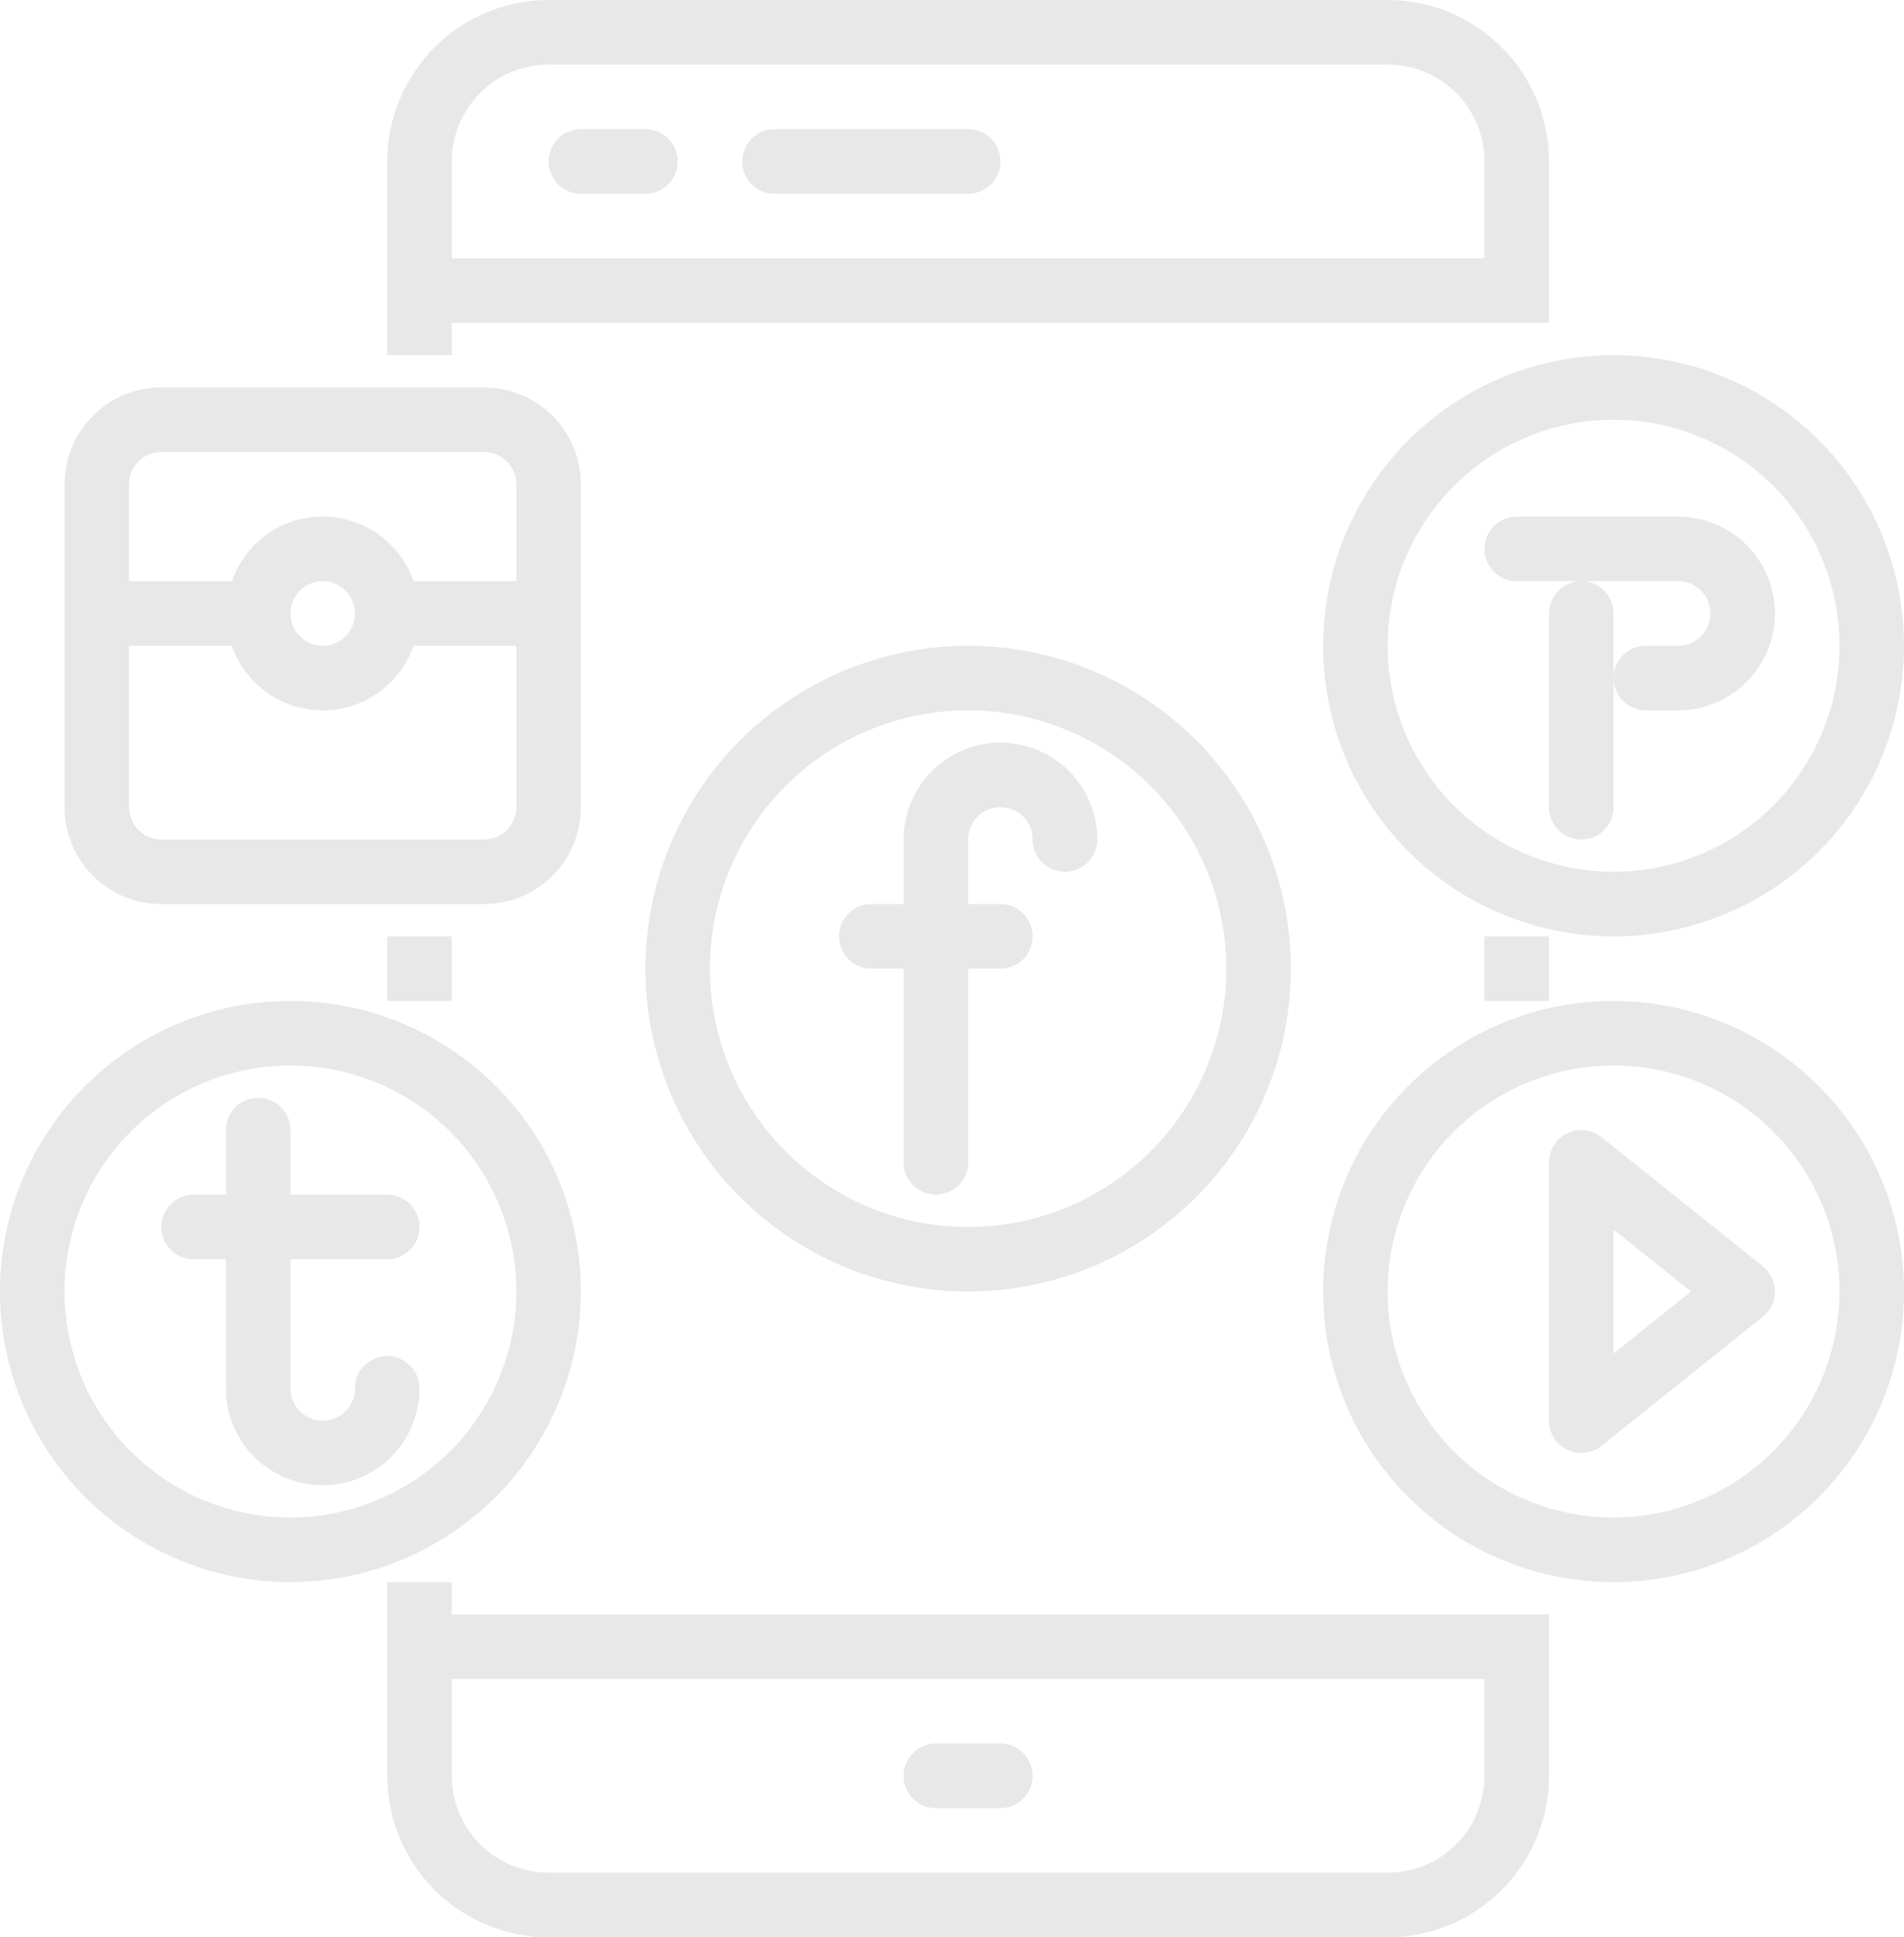 <?xml version="1.0" encoding="UTF-8" standalone="no"?><svg xmlns="http://www.w3.org/2000/svg" xmlns:xlink="http://www.w3.org/1999/xlink" fill="#000000" height="60" preserveAspectRatio="xMidYMid meet" version="1" viewBox="2.0 2.0 59.0 60.0" width="59" zoomAndPan="magnify"><g data-name="Social Media" fill="#e9e8e9" id="change1_1"><path d="M14 31H16V33H14z" fill="inherit"/><path d="M48 31H50V33H48z" fill="inherit"/><path d="M16,12H50V7a5.006,5.006,0,0,0-5-5H19a5.006,5.006,0,0,0-5,5v6h2Zm3-8H45a3,3,0,0,1,3,3v3H16V7A3,3,0,0,1,19,4Z" fill="inherit"/><path d="M33,56H31a1,1,0,0,0,0,2h2a1,1,0,0,0,0-2Z" fill="inherit"/><path d="M16,52V51H14v6a5.006,5.006,0,0,0,5,5H45a5.006,5.006,0,0,0,5-5V52Zm29,8H19a3,3,0,0,1-3-3V54H48v3A3,3,0,0,1,45,60Z" fill="inherit"/><path d="M20,8h2a1,1,0,0,0,0-2H20a1,1,0,0,0,0,2Z" fill="inherit"/><path d="M26,8h6a1,1,0,0,0,0-2H26a1,1,0,0,0,0,2Z" fill="inherit"/><path d="M22,32A10,10,0,1,0,32,22,10.011,10.011,0,0,0,22,32Zm18,0a8,8,0,1,1-8-8A8.009,8.009,0,0,1,40,32Z" fill="inherit"/><path d="M30,28v2H29a1,1,0,0,0,0,2h1v6a1,1,0,0,0,2,0V32h1a1,1,0,0,0,0-2H32V28a1,1,0,0,1,2,0,1,1,0,0,0,2,0,3,3,0,0,0-6,0Z" fill="inherit"/><path d="M49,20h5a1,1,0,0,1,0,2H53a1,1,0,0,0,0,2h1a3,3,0,0,0,0-6H49a1,1,0,0,0,0,2Z" fill="inherit"/><path d="M51,20a1,1,0,0,0-1,1v6a1,1,0,0,0,2,0V21A1,1,0,0,0,51,20Z" fill="inherit"/><path d="M43,22a9,9,0,1,0,9-9A9.01,9.01,0,0,0,43,22Zm9-7a7,7,0,1,1-7,7A7.009,7.009,0,0,1,52,15Z" fill="inherit"/><path d="M52,33a9,9,0,1,0,9,9A9.01,9.01,0,0,0,52,33Zm0,16a7,7,0,1,1,7-7A7.009,7.009,0,0,1,52,49Z" fill="inherit"/><path d="M51.625,37.219A1,1,0,0,0,50,38v8a1,1,0,0,0,1.625.781l5-4a1,1,0,0,0,0-1.562Zm.375,6.7V40.081L54.4,42Z" fill="inherit"/><path d="M7,30H17a3,3,0,0,0,3-3V17a3,3,0,0,0-3-3H7a3,3,0,0,0-3,3V27A3,3,0,0,0,7,30Zm10-2H7a1,1,0,0,1-1-1V22H9.184a2.982,2.982,0,0,0,5.632,0H18v5A1,1,0,0,1,17,28Zm-6-7a1,1,0,1,1,1,1A1,1,0,0,1,11,21ZM7,16H17a1,1,0,0,1,1,1v3H14.816a2.982,2.982,0,0,0-5.632,0H6V17A1,1,0,0,1,7,16Z" fill="inherit"/><path d="M14,41a1,1,0,0,0,0-2H11V37a1,1,0,0,0-2,0v2H8a1,1,0,0,0,0,2H9v4a3,3,0,0,0,6,0,1,1,0,0,0-2,0,1,1,0,0,1-2,0V41Z" fill="inherit"/><path d="M20,42a9,9,0,1,0-9,9A9.01,9.01,0,0,0,20,42Zm-9,7a7,7,0,1,1,7-7A7.009,7.009,0,0,1,11,49Z" fill="inherit"/></g></svg>